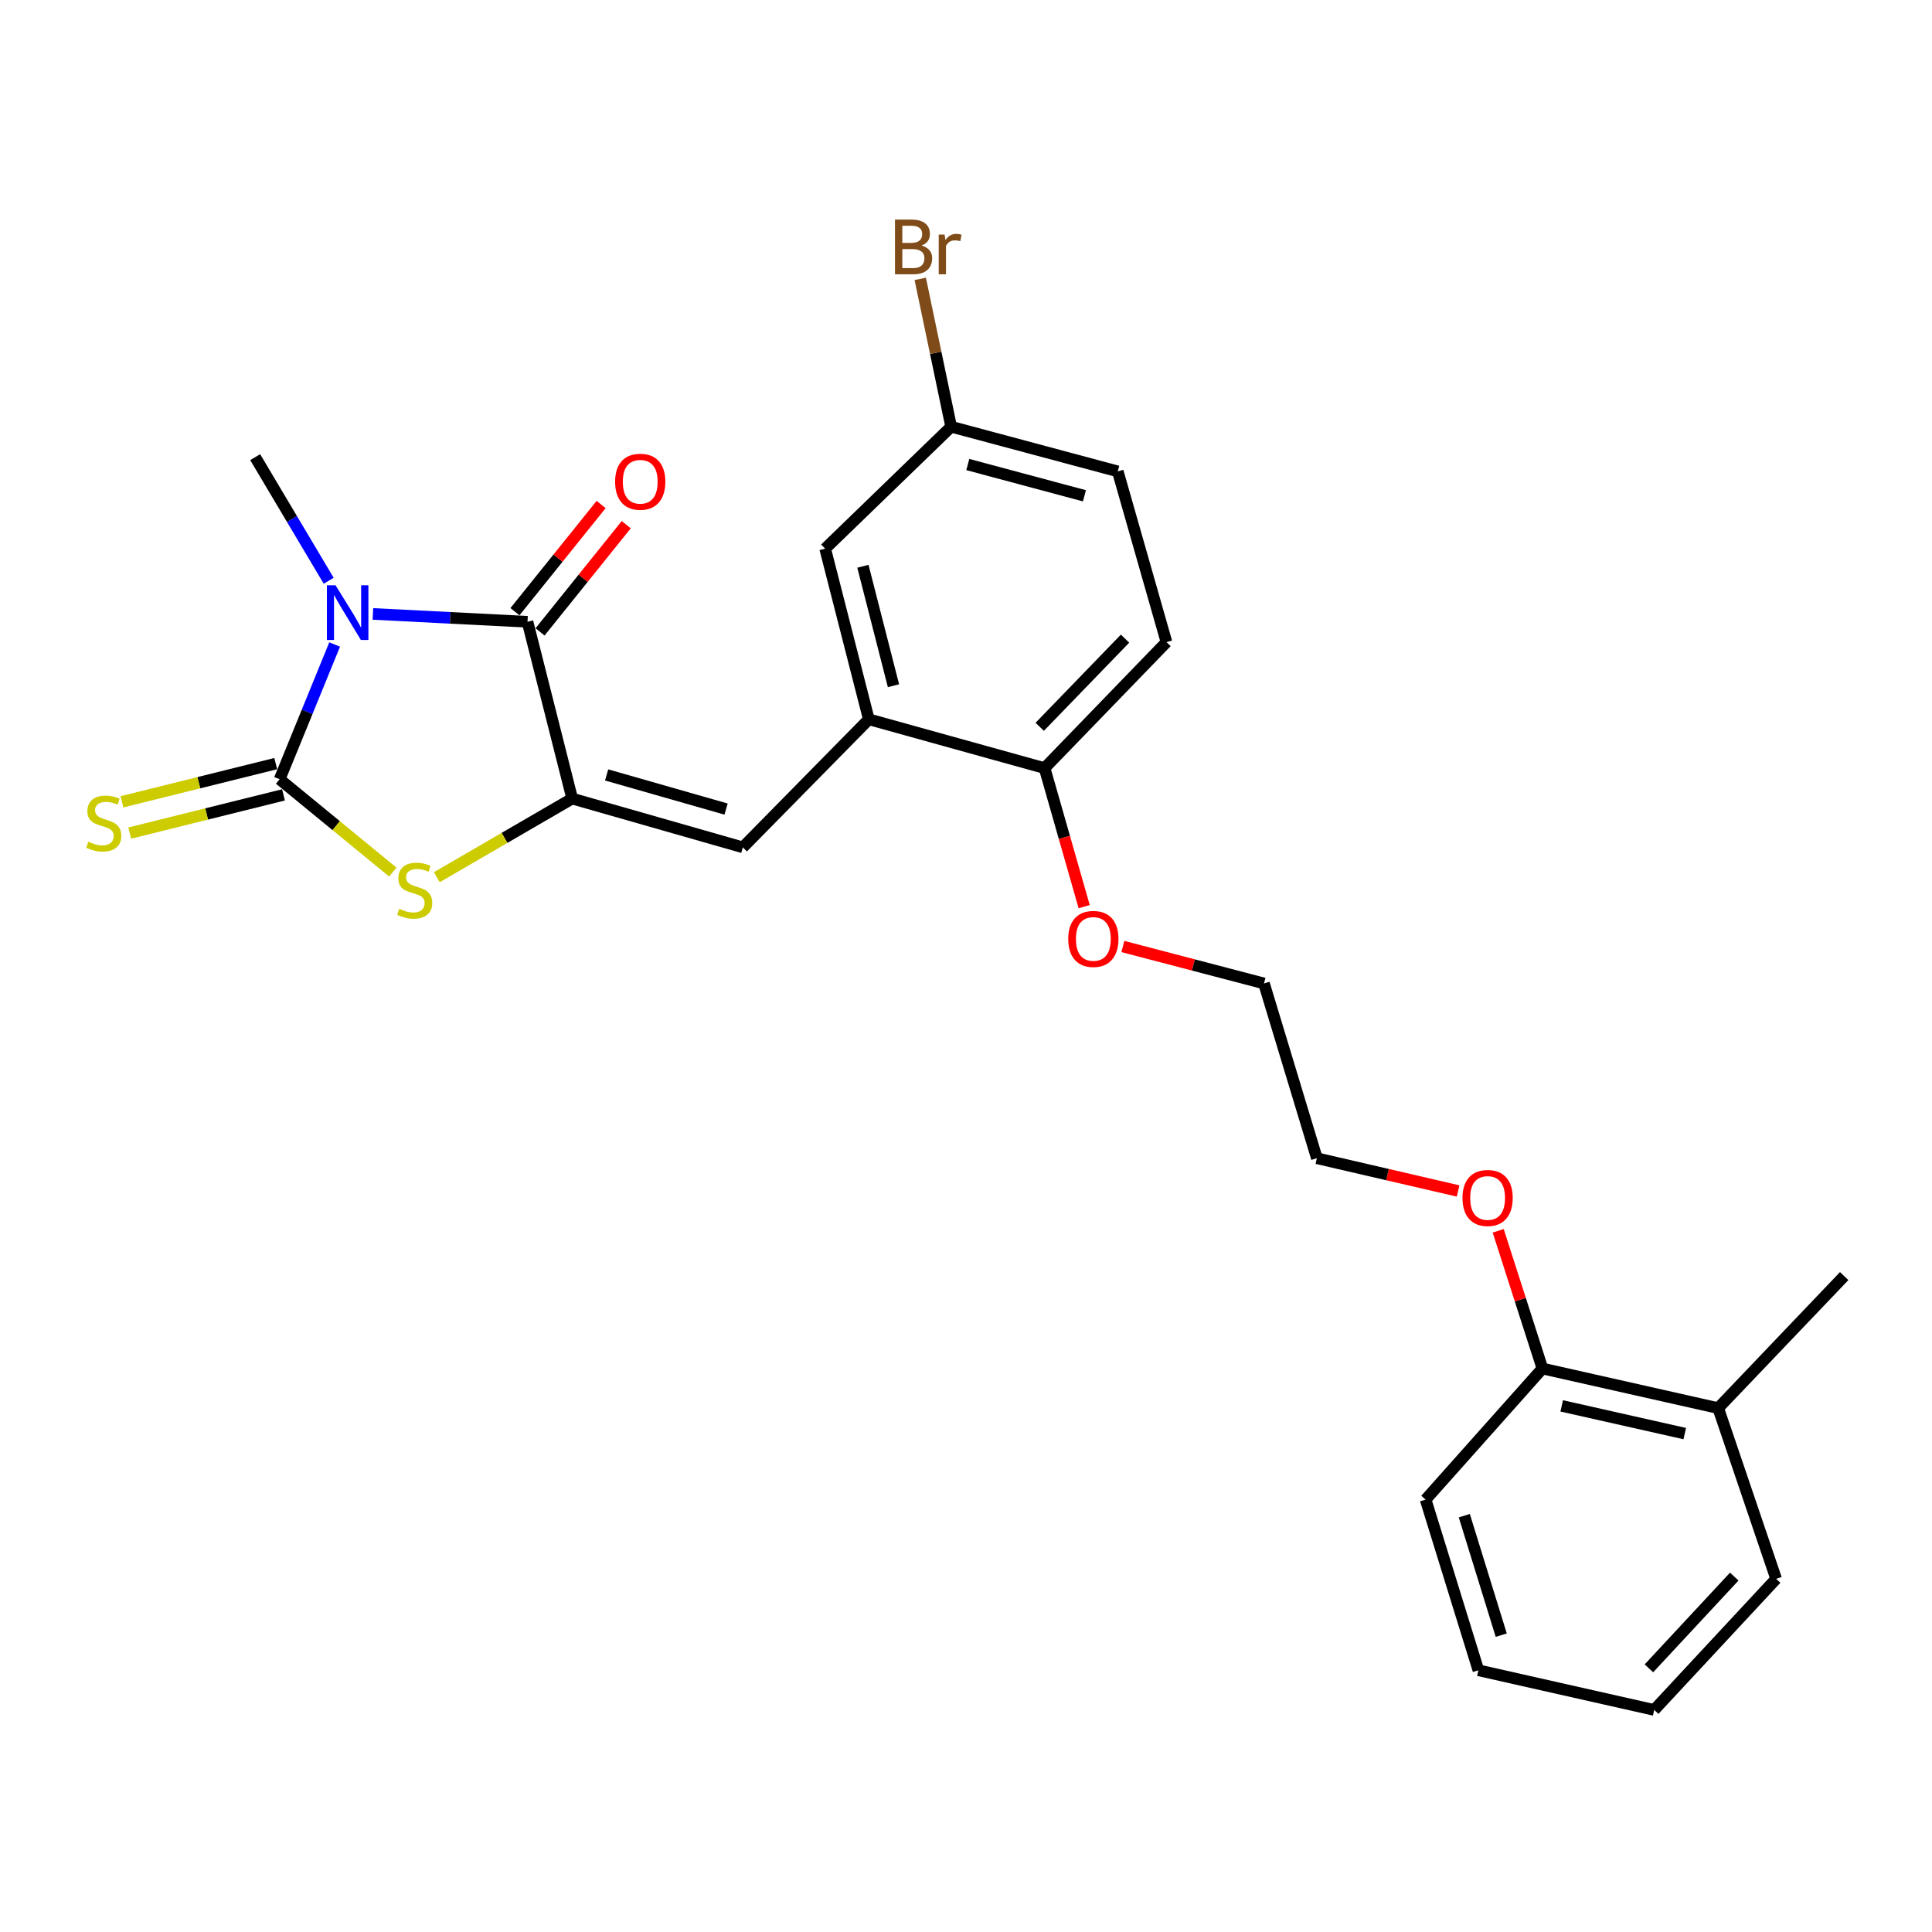 <?xml version='1.0' encoding='iso-8859-1'?>
<svg version='1.1' baseProfile='full'
              xmlns='http://www.w3.org/2000/svg'
                      xmlns:rdkit='http://www.rdkit.org/xml'
                      xmlns:xlink='http://www.w3.org/1999/xlink'
                  xml:space='preserve'
width='1000px' height='1000px' viewBox='0 0 1000 1000'>
<!-- END OF HEADER -->
<rect style='opacity:1.0;fill:#FFFFFF;stroke:none' width='1000' height='1000' x='0' y='0'> </rect>
<path class='bond-0' d='M 173.211,333.592 L 158.968,368.463' style='fill:none;fill-rule:evenodd;stroke:#0000FF;stroke-width:6px;stroke-linecap:butt;stroke-linejoin:miter;stroke-opacity:1' />
<path class='bond-0' d='M 158.968,368.463 L 144.726,403.333' style='fill:none;fill-rule:evenodd;stroke:#000000;stroke-width:6px;stroke-linecap:butt;stroke-linejoin:miter;stroke-opacity:1' />
<path class='bond-2' d='M 193.016,317.768 L 233.026,319.802' style='fill:none;fill-rule:evenodd;stroke:#0000FF;stroke-width:6px;stroke-linecap:butt;stroke-linejoin:miter;stroke-opacity:1' />
<path class='bond-2' d='M 233.026,319.802 L 273.037,321.836' style='fill:none;fill-rule:evenodd;stroke:#000000;stroke-width:6px;stroke-linecap:butt;stroke-linejoin:miter;stroke-opacity:1' />
<path class='bond-11' d='M 170.132,300.603 L 151.108,268.614' style='fill:none;fill-rule:evenodd;stroke:#0000FF;stroke-width:6px;stroke-linecap:butt;stroke-linejoin:miter;stroke-opacity:1' />
<path class='bond-11' d='M 151.108,268.614 L 132.084,236.626' style='fill:none;fill-rule:evenodd;stroke:#000000;stroke-width:6px;stroke-linecap:butt;stroke-linejoin:miter;stroke-opacity:1' />
<path class='bond-3' d='M 144.726,403.333 L 174.02,427.359' style='fill:none;fill-rule:evenodd;stroke:#000000;stroke-width:6px;stroke-linecap:butt;stroke-linejoin:miter;stroke-opacity:1' />
<path class='bond-3' d='M 174.02,427.359 L 203.314,451.385' style='fill:none;fill-rule:evenodd;stroke:#CCCC00;stroke-width:6px;stroke-linecap:butt;stroke-linejoin:miter;stroke-opacity:1' />
<path class='bond-6' d='M 142.716,395.244 L 102.919,405.132' style='fill:none;fill-rule:evenodd;stroke:#000000;stroke-width:6px;stroke-linecap:butt;stroke-linejoin:miter;stroke-opacity:1' />
<path class='bond-6' d='M 102.919,405.132 L 63.123,415.021' style='fill:none;fill-rule:evenodd;stroke:#CCCC00;stroke-width:6px;stroke-linecap:butt;stroke-linejoin:miter;stroke-opacity:1' />
<path class='bond-6' d='M 146.736,411.422 L 106.939,421.31' style='fill:none;fill-rule:evenodd;stroke:#000000;stroke-width:6px;stroke-linecap:butt;stroke-linejoin:miter;stroke-opacity:1' />
<path class='bond-6' d='M 106.939,421.31 L 67.143,431.199' style='fill:none;fill-rule:evenodd;stroke:#CCCC00;stroke-width:6px;stroke-linecap:butt;stroke-linejoin:miter;stroke-opacity:1' />
<path class='bond-1' d='M 296.162,413.344 L 273.037,321.836' style='fill:none;fill-rule:evenodd;stroke:#000000;stroke-width:6px;stroke-linecap:butt;stroke-linejoin:miter;stroke-opacity:1' />
<path class='bond-4' d='M 296.162,413.344 L 384.484,438.59' style='fill:none;fill-rule:evenodd;stroke:#000000;stroke-width:6px;stroke-linecap:butt;stroke-linejoin:miter;stroke-opacity:1' />
<path class='bond-4' d='M 313.991,401.103 L 375.817,418.775' style='fill:none;fill-rule:evenodd;stroke:#000000;stroke-width:6px;stroke-linecap:butt;stroke-linejoin:miter;stroke-opacity:1' />
<path class='bond-26' d='M 296.162,413.344 L 261.127,433.694' style='fill:none;fill-rule:evenodd;stroke:#000000;stroke-width:6px;stroke-linecap:butt;stroke-linejoin:miter;stroke-opacity:1' />
<path class='bond-26' d='M 261.127,433.694 L 226.092,454.044' style='fill:none;fill-rule:evenodd;stroke:#CCCC00;stroke-width:6px;stroke-linecap:butt;stroke-linejoin:miter;stroke-opacity:1' />
<path class='bond-7' d='M 279.533,327.059 L 301.836,299.318' style='fill:none;fill-rule:evenodd;stroke:#000000;stroke-width:6px;stroke-linecap:butt;stroke-linejoin:miter;stroke-opacity:1' />
<path class='bond-7' d='M 301.836,299.318 L 324.139,271.577' style='fill:none;fill-rule:evenodd;stroke:#FF0000;stroke-width:6px;stroke-linecap:butt;stroke-linejoin:miter;stroke-opacity:1' />
<path class='bond-7' d='M 266.541,316.614 L 288.844,288.873' style='fill:none;fill-rule:evenodd;stroke:#000000;stroke-width:6px;stroke-linecap:butt;stroke-linejoin:miter;stroke-opacity:1' />
<path class='bond-7' d='M 288.844,288.873 L 311.147,261.132' style='fill:none;fill-rule:evenodd;stroke:#FF0000;stroke-width:6px;stroke-linecap:butt;stroke-linejoin:miter;stroke-opacity:1' />
<path class='bond-5' d='M 384.484,438.59 L 449.7,372.309' style='fill:none;fill-rule:evenodd;stroke:#000000;stroke-width:6px;stroke-linecap:butt;stroke-linejoin:miter;stroke-opacity:1' />
<path class='bond-8' d='M 449.7,372.309 L 540.671,397.573' style='fill:none;fill-rule:evenodd;stroke:#000000;stroke-width:6px;stroke-linecap:butt;stroke-linejoin:miter;stroke-opacity:1' />
<path class='bond-9' d='M 449.7,372.309 L 427.103,283.986' style='fill:none;fill-rule:evenodd;stroke:#000000;stroke-width:6px;stroke-linecap:butt;stroke-linejoin:miter;stroke-opacity:1' />
<path class='bond-9' d='M 462.46,354.928 L 446.642,293.103' style='fill:none;fill-rule:evenodd;stroke:#000000;stroke-width:6px;stroke-linecap:butt;stroke-linejoin:miter;stroke-opacity:1' />
<path class='bond-13' d='M 540.671,397.573 L 603.766,332.366' style='fill:none;fill-rule:evenodd;stroke:#000000;stroke-width:6px;stroke-linecap:butt;stroke-linejoin:miter;stroke-opacity:1' />
<path class='bond-13' d='M 538.155,376.2 L 582.322,330.555' style='fill:none;fill-rule:evenodd;stroke:#000000;stroke-width:6px;stroke-linecap:butt;stroke-linejoin:miter;stroke-opacity:1' />
<path class='bond-17' d='M 540.671,397.573 L 550.919,433.43' style='fill:none;fill-rule:evenodd;stroke:#000000;stroke-width:6px;stroke-linecap:butt;stroke-linejoin:miter;stroke-opacity:1' />
<path class='bond-17' d='M 550.919,433.43 L 561.167,469.287' style='fill:none;fill-rule:evenodd;stroke:#FF0000;stroke-width:6px;stroke-linecap:butt;stroke-linejoin:miter;stroke-opacity:1' />
<path class='bond-14' d='M 427.103,283.986 L 492.319,220.873' style='fill:none;fill-rule:evenodd;stroke:#000000;stroke-width:6px;stroke-linecap:butt;stroke-linejoin:miter;stroke-opacity:1' />
<path class='bond-10' d='M 798.359,708.344 L 786.913,672.705' style='fill:none;fill-rule:evenodd;stroke:#000000;stroke-width:6px;stroke-linecap:butt;stroke-linejoin:miter;stroke-opacity:1' />
<path class='bond-10' d='M 786.913,672.705 L 775.468,637.065' style='fill:none;fill-rule:evenodd;stroke:#FF0000;stroke-width:6px;stroke-linecap:butt;stroke-linejoin:miter;stroke-opacity:1' />
<path class='bond-12' d='M 798.359,708.344 L 889.329,728.839' style='fill:none;fill-rule:evenodd;stroke:#000000;stroke-width:6px;stroke-linecap:butt;stroke-linejoin:miter;stroke-opacity:1' />
<path class='bond-12' d='M 808.34,727.681 L 872.02,742.027' style='fill:none;fill-rule:evenodd;stroke:#000000;stroke-width:6px;stroke-linecap:butt;stroke-linejoin:miter;stroke-opacity:1' />
<path class='bond-20' d='M 798.359,708.344 L 737.893,776.191' style='fill:none;fill-rule:evenodd;stroke:#000000;stroke-width:6px;stroke-linecap:butt;stroke-linejoin:miter;stroke-opacity:1' />
<path class='bond-19' d='M 889.329,728.839 L 954.545,660.502' style='fill:none;fill-rule:evenodd;stroke:#000000;stroke-width:6px;stroke-linecap:butt;stroke-linejoin:miter;stroke-opacity:1' />
<path class='bond-21' d='M 889.329,728.839 L 919.326,817.208' style='fill:none;fill-rule:evenodd;stroke:#000000;stroke-width:6px;stroke-linecap:butt;stroke-linejoin:miter;stroke-opacity:1' />
<path class='bond-27' d='M 603.766,332.366 L 578.548,243.988' style='fill:none;fill-rule:evenodd;stroke:#000000;stroke-width:6px;stroke-linecap:butt;stroke-linejoin:miter;stroke-opacity:1' />
<path class='bond-15' d='M 492.319,220.873 L 578.548,243.988' style='fill:none;fill-rule:evenodd;stroke:#000000;stroke-width:6px;stroke-linecap:butt;stroke-linejoin:miter;stroke-opacity:1' />
<path class='bond-15' d='M 500.937,240.441 L 561.298,256.622' style='fill:none;fill-rule:evenodd;stroke:#000000;stroke-width:6px;stroke-linecap:butt;stroke-linejoin:miter;stroke-opacity:1' />
<path class='bond-16' d='M 492.319,220.873 L 484.319,182.609' style='fill:none;fill-rule:evenodd;stroke:#000000;stroke-width:6px;stroke-linecap:butt;stroke-linejoin:miter;stroke-opacity:1' />
<path class='bond-16' d='M 484.319,182.609 L 476.319,144.346' style='fill:none;fill-rule:evenodd;stroke:#7F4C19;stroke-width:6px;stroke-linecap:butt;stroke-linejoin:miter;stroke-opacity:1' />
<path class='bond-23' d='M 581.199,489.905 L 617.719,499.467' style='fill:none;fill-rule:evenodd;stroke:#FF0000;stroke-width:6px;stroke-linecap:butt;stroke-linejoin:miter;stroke-opacity:1' />
<path class='bond-23' d='M 617.719,499.467 L 654.239,509.029' style='fill:none;fill-rule:evenodd;stroke:#000000;stroke-width:6px;stroke-linecap:butt;stroke-linejoin:miter;stroke-opacity:1' />
<path class='bond-18' d='M 754.715,616.446 L 718.165,607.973' style='fill:none;fill-rule:evenodd;stroke:#FF0000;stroke-width:6px;stroke-linecap:butt;stroke-linejoin:miter;stroke-opacity:1' />
<path class='bond-18' d='M 718.165,607.973 L 681.614,599.5' style='fill:none;fill-rule:evenodd;stroke:#000000;stroke-width:6px;stroke-linecap:butt;stroke-linejoin:miter;stroke-opacity:1' />
<path class='bond-24' d='M 737.893,776.191 L 765.213,864.531' style='fill:none;fill-rule:evenodd;stroke:#000000;stroke-width:6px;stroke-linecap:butt;stroke-linejoin:miter;stroke-opacity:1' />
<path class='bond-24' d='M 757.917,784.517 L 777.041,846.355' style='fill:none;fill-rule:evenodd;stroke:#000000;stroke-width:6px;stroke-linecap:butt;stroke-linejoin:miter;stroke-opacity:1' />
<path class='bond-28' d='M 919.326,817.208 L 856.212,885.063' style='fill:none;fill-rule:evenodd;stroke:#000000;stroke-width:6px;stroke-linecap:butt;stroke-linejoin:miter;stroke-opacity:1' />
<path class='bond-28' d='M 897.653,816.033 L 853.473,863.532' style='fill:none;fill-rule:evenodd;stroke:#000000;stroke-width:6px;stroke-linecap:butt;stroke-linejoin:miter;stroke-opacity:1' />
<path class='bond-22' d='M 681.614,599.5 L 654.239,509.029' style='fill:none;fill-rule:evenodd;stroke:#000000;stroke-width:6px;stroke-linecap:butt;stroke-linejoin:miter;stroke-opacity:1' />
<path class='bond-25' d='M 765.213,864.531 L 856.212,885.063' style='fill:none;fill-rule:evenodd;stroke:#000000;stroke-width:6px;stroke-linecap:butt;stroke-linejoin:miter;stroke-opacity:1' />
<path  class='atom-0' d='M 173.685 302.944
L 182.965 317.944
Q 183.885 319.424, 185.365 322.104
Q 186.845 324.784, 186.925 324.944
L 186.925 302.944
L 190.685 302.944
L 190.685 331.264
L 186.805 331.264
L 176.845 314.864
Q 175.685 312.944, 174.445 310.744
Q 173.245 308.544, 172.885 307.864
L 172.885 331.264
L 169.205 331.264
L 169.205 302.944
L 173.685 302.944
' fill='#0000FF'/>
<path  class='atom-4' d='M 206.656 470.406
Q 206.976 470.526, 208.296 471.086
Q 209.616 471.646, 211.056 472.006
Q 212.536 472.326, 213.976 472.326
Q 216.656 472.326, 218.216 471.046
Q 219.776 469.726, 219.776 467.446
Q 219.776 465.886, 218.976 464.926
Q 218.216 463.966, 217.016 463.446
Q 215.816 462.926, 213.816 462.326
Q 211.296 461.566, 209.776 460.846
Q 208.296 460.126, 207.216 458.606
Q 206.176 457.086, 206.176 454.526
Q 206.176 450.966, 208.576 448.766
Q 211.016 446.566, 215.816 446.566
Q 219.096 446.566, 222.816 448.126
L 221.896 451.206
Q 218.496 449.806, 215.936 449.806
Q 213.176 449.806, 211.656 450.966
Q 210.136 452.086, 210.176 454.046
Q 210.176 455.566, 210.936 456.486
Q 211.736 457.406, 212.856 457.926
Q 214.016 458.446, 215.936 459.046
Q 218.496 459.846, 220.016 460.646
Q 221.536 461.446, 222.616 463.086
Q 223.736 464.686, 223.736 467.446
Q 223.736 471.366, 221.096 473.486
Q 218.496 475.566, 214.136 475.566
Q 211.616 475.566, 209.696 475.006
Q 207.816 474.486, 205.576 473.566
L 206.656 470.406
' fill='#CCCC00'/>
<path  class='atom-7' d='M 45.708 435.668
Q 46.028 435.788, 47.348 436.348
Q 48.668 436.908, 50.108 437.268
Q 51.588 437.588, 53.028 437.588
Q 55.708 437.588, 57.268 436.308
Q 58.828 434.988, 58.828 432.708
Q 58.828 431.148, 58.028 430.188
Q 57.268 429.228, 56.068 428.708
Q 54.868 428.188, 52.868 427.588
Q 50.348 426.828, 48.828 426.108
Q 47.348 425.388, 46.268 423.868
Q 45.228 422.348, 45.228 419.788
Q 45.228 416.228, 47.628 414.028
Q 50.068 411.828, 54.868 411.828
Q 58.148 411.828, 61.868 413.388
L 60.948 416.468
Q 57.548 415.068, 54.988 415.068
Q 52.228 415.068, 50.708 416.228
Q 49.188 417.348, 49.228 419.308
Q 49.228 420.828, 49.988 421.748
Q 50.788 422.668, 51.908 423.188
Q 53.068 423.708, 54.988 424.308
Q 57.548 425.108, 59.068 425.908
Q 60.588 426.708, 61.668 428.348
Q 62.788 429.948, 62.788 432.708
Q 62.788 436.628, 60.148 438.748
Q 57.548 440.828, 53.188 440.828
Q 50.668 440.828, 48.748 440.268
Q 46.868 439.748, 44.628 438.828
L 45.708 435.668
' fill='#CCCC00'/>
<path  class='atom-8' d='M 318.381 249.347
Q 318.381 242.547, 321.741 238.747
Q 325.101 234.947, 331.381 234.947
Q 337.661 234.947, 341.021 238.747
Q 344.381 242.547, 344.381 249.347
Q 344.381 256.227, 340.981 260.147
Q 337.581 264.027, 331.381 264.027
Q 325.141 264.027, 321.741 260.147
Q 318.381 256.267, 318.381 249.347
M 331.381 260.827
Q 335.701 260.827, 338.021 257.947
Q 340.381 255.027, 340.381 249.347
Q 340.381 243.787, 338.021 240.987
Q 335.701 238.147, 331.381 238.147
Q 327.061 238.147, 324.701 240.947
Q 322.381 243.747, 322.381 249.347
Q 322.381 255.067, 324.701 257.947
Q 327.061 260.827, 331.381 260.827
' fill='#FF0000'/>
<path  class='atom-17' d='M 477.002 127.089
Q 479.722 127.849, 481.082 129.529
Q 482.482 131.169, 482.482 133.609
Q 482.482 137.529, 479.962 139.769
Q 477.482 141.969, 472.762 141.969
L 463.242 141.969
L 463.242 113.649
L 471.602 113.649
Q 476.442 113.649, 478.882 115.609
Q 481.322 117.569, 481.322 121.169
Q 481.322 125.449, 477.002 127.089
M 467.042 116.849
L 467.042 125.729
L 471.602 125.729
Q 474.402 125.729, 475.842 124.609
Q 477.322 123.449, 477.322 121.169
Q 477.322 116.849, 471.602 116.849
L 467.042 116.849
M 472.762 138.769
Q 475.522 138.769, 477.002 137.449
Q 478.482 136.129, 478.482 133.609
Q 478.482 131.289, 476.842 130.129
Q 475.242 128.929, 472.162 128.929
L 467.042 128.929
L 467.042 138.769
L 472.762 138.769
' fill='#7F4C19'/>
<path  class='atom-17' d='M 488.922 121.409
L 489.362 124.249
Q 491.522 121.049, 495.042 121.049
Q 496.162 121.049, 497.682 121.449
L 497.082 124.809
Q 495.362 124.409, 494.402 124.409
Q 492.722 124.409, 491.602 125.089
Q 490.522 125.729, 489.642 127.289
L 489.642 141.969
L 485.882 141.969
L 485.882 121.409
L 488.922 121.409
' fill='#7F4C19'/>
<path  class='atom-18' d='M 552.916 485.984
Q 552.916 479.184, 556.276 475.384
Q 559.636 471.584, 565.916 471.584
Q 572.196 471.584, 575.556 475.384
Q 578.916 479.184, 578.916 485.984
Q 578.916 492.864, 575.516 496.784
Q 572.116 500.664, 565.916 500.664
Q 559.676 500.664, 556.276 496.784
Q 552.916 492.904, 552.916 485.984
M 565.916 497.464
Q 570.236 497.464, 572.556 494.584
Q 574.916 491.664, 574.916 485.984
Q 574.916 480.424, 572.556 477.624
Q 570.236 474.784, 565.916 474.784
Q 561.596 474.784, 559.236 477.584
Q 556.916 480.384, 556.916 485.984
Q 556.916 491.704, 559.236 494.584
Q 561.596 497.464, 565.916 497.464
' fill='#FF0000'/>
<path  class='atom-19' d='M 756.983 620.065
Q 756.983 613.265, 760.343 609.465
Q 763.703 605.665, 769.983 605.665
Q 776.263 605.665, 779.623 609.465
Q 782.983 613.265, 782.983 620.065
Q 782.983 626.945, 779.583 630.865
Q 776.183 634.745, 769.983 634.745
Q 763.743 634.745, 760.343 630.865
Q 756.983 626.985, 756.983 620.065
M 769.983 631.545
Q 774.303 631.545, 776.623 628.665
Q 778.983 625.745, 778.983 620.065
Q 778.983 614.505, 776.623 611.705
Q 774.303 608.865, 769.983 608.865
Q 765.663 608.865, 763.303 611.665
Q 760.983 614.465, 760.983 620.065
Q 760.983 625.785, 763.303 628.665
Q 765.663 631.545, 769.983 631.545
' fill='#FF0000'/>
</svg>

